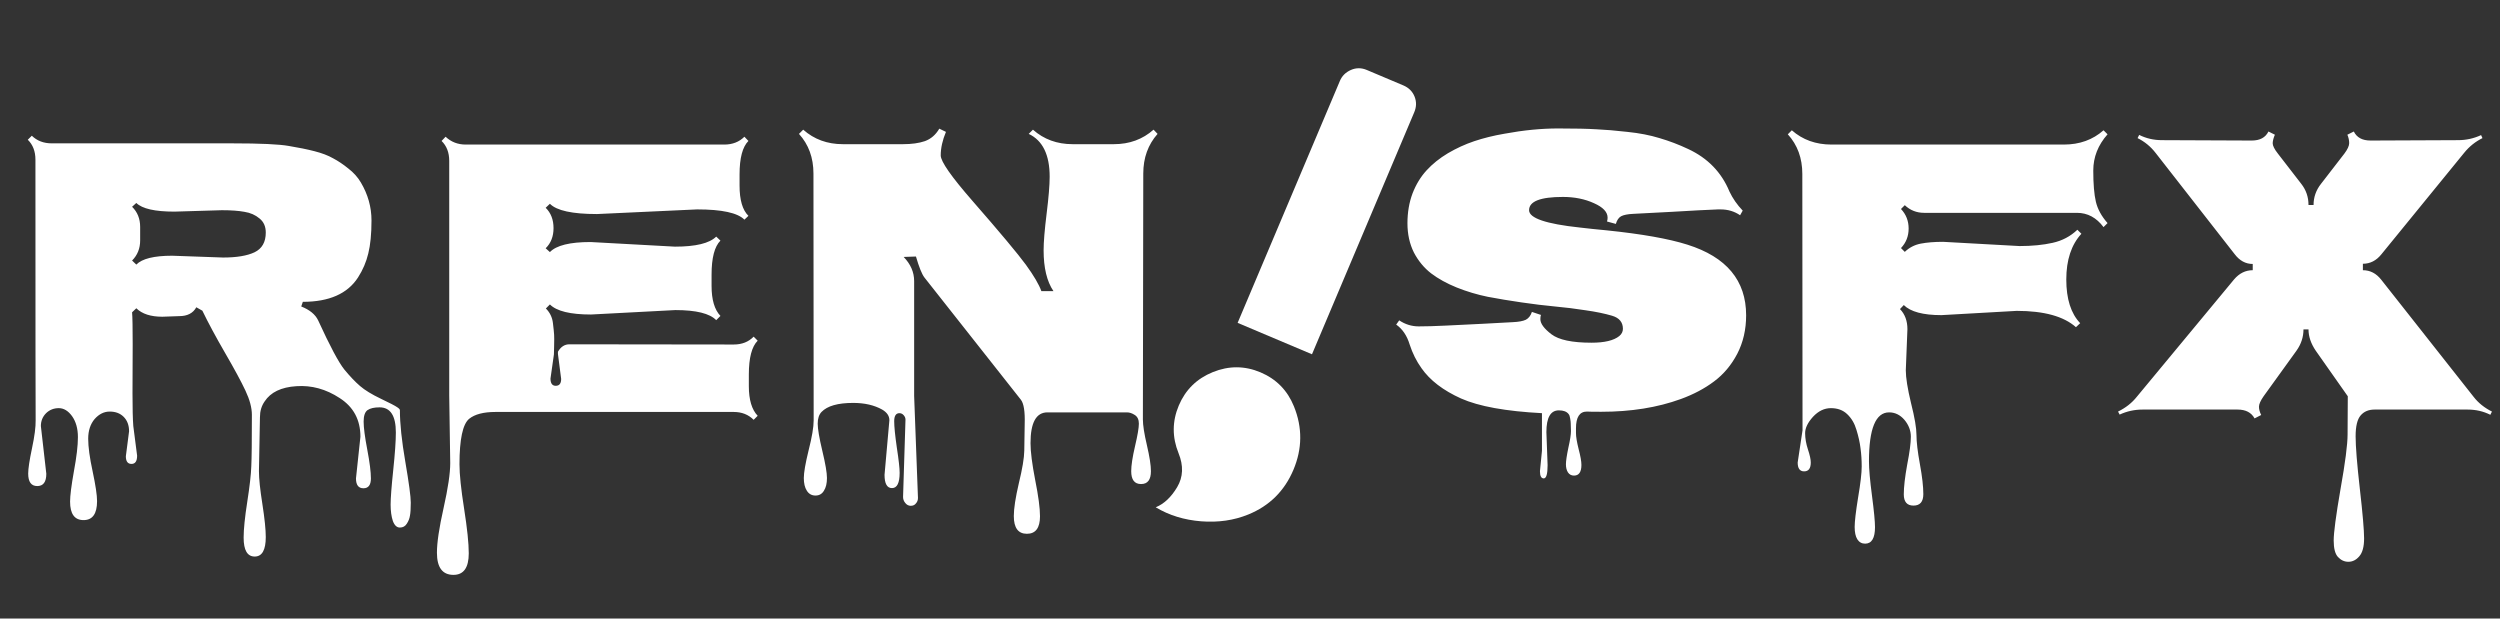 <?xml version="1.0" encoding="UTF-8"?> <svg xmlns="http://www.w3.org/2000/svg" width="97" height="24" viewBox="0 0 97 24" fill="none"><rect x="0" y="0" width="97" height="24" fill="#333333" stroke="none"/><path d="M13.812 18.562L13.984 16.945C13.984 16.289 13.716 15.789 13.18 15.445C12.648 15.096 12.088 14.943 11.5 14.984C10.912 15.021 10.5 15.219 10.266 15.578C10.146 15.75 10.086 15.953 10.086 16.188L10.047 18.281C10.047 18.568 10.091 18.992 10.18 19.555C10.268 20.122 10.312 20.549 10.312 20.836C10.312 21.341 10.169 21.594 9.883 21.594C9.596 21.594 9.453 21.349 9.453 20.859C9.453 20.537 9.5 20.073 9.594 19.469C9.688 18.865 9.74 18.406 9.75 18.094C9.766 17.781 9.773 17.115 9.773 16.094C9.773 15.823 9.69 15.51 9.523 15.156C9.357 14.802 9.094 14.315 8.734 13.695C8.375 13.075 8.081 12.529 7.852 12.055L7.617 11.922C7.492 12.151 7.271 12.266 6.953 12.266L6.297 12.289C5.849 12.289 5.513 12.18 5.289 11.961L5.125 12.117C5.141 12.31 5.148 12.721 5.148 13.352L5.141 15.266C5.141 15.838 5.151 16.26 5.172 16.531L5.32 17.68C5.32 17.893 5.247 18 5.102 18C4.956 18 4.883 17.901 4.883 17.703L5.008 16.734C5.008 16.5 4.938 16.312 4.797 16.172C4.661 16.037 4.482 15.969 4.258 15.969C4.039 15.969 3.844 16.065 3.672 16.258C3.505 16.456 3.422 16.711 3.422 17.023C3.422 17.336 3.479 17.758 3.594 18.289C3.708 18.826 3.766 19.211 3.766 19.445C3.766 19.935 3.591 20.18 3.242 20.18C2.893 20.18 2.719 19.94 2.719 19.461C2.719 19.237 2.768 18.846 2.867 18.289C2.971 17.732 3.023 17.289 3.023 16.961C3.023 16.633 2.948 16.362 2.797 16.148C2.646 15.94 2.474 15.836 2.281 15.836C2.089 15.836 1.924 15.901 1.789 16.031C1.654 16.167 1.586 16.333 1.586 16.531L1.797 18.383C1.797 18.701 1.68 18.859 1.445 18.859C1.211 18.859 1.094 18.698 1.094 18.375C1.094 18.188 1.143 17.859 1.242 17.391C1.341 16.927 1.388 16.565 1.383 16.305C1.378 16.044 1.375 12.675 1.375 6.195C1.375 5.872 1.276 5.615 1.078 5.422L1.234 5.266C1.438 5.464 1.695 5.562 2.008 5.562H9.008C10.102 5.562 10.836 5.596 11.211 5.664C11.591 5.727 11.922 5.794 12.203 5.867C12.49 5.94 12.729 6.031 12.922 6.141C13.12 6.245 13.318 6.378 13.516 6.539C13.719 6.695 13.88 6.875 14 7.078C14.276 7.542 14.414 8.034 14.414 8.555C14.414 9.076 14.372 9.503 14.289 9.836C14.211 10.164 14.078 10.474 13.891 10.766C13.484 11.396 12.771 11.711 11.75 11.711L11.688 11.891C12.016 12.021 12.234 12.2 12.344 12.43C12.802 13.43 13.141 14.065 13.359 14.336C13.578 14.602 13.781 14.815 13.969 14.977C14.156 15.138 14.425 15.302 14.773 15.469C15.122 15.635 15.333 15.745 15.406 15.797C15.479 15.844 15.516 15.883 15.516 15.914C15.516 16.435 15.586 17.104 15.727 17.922C15.867 18.74 15.938 19.266 15.938 19.5C15.938 19.734 15.927 19.904 15.906 20.008C15.891 20.112 15.852 20.213 15.789 20.312C15.727 20.417 15.635 20.469 15.516 20.469C15.396 20.469 15.305 20.383 15.242 20.211C15.185 20.039 15.156 19.828 15.156 19.578C15.156 19.328 15.19 18.88 15.258 18.234C15.325 17.594 15.359 17.109 15.359 16.781C15.359 16.13 15.148 15.805 14.727 15.805C14.518 15.805 14.362 15.841 14.258 15.914C14.159 15.987 14.109 16.135 14.109 16.359C14.109 16.588 14.156 16.951 14.25 17.445C14.344 17.94 14.391 18.312 14.391 18.562C14.391 18.818 14.294 18.945 14.102 18.945C13.909 18.945 13.812 18.818 13.812 18.562ZM8.609 8.156L6.766 8.211C6.01 8.211 5.518 8.099 5.289 7.875L5.125 8.023C5.333 8.227 5.438 8.487 5.438 8.805V9.328C5.438 9.641 5.333 9.901 5.125 10.109L5.289 10.266C5.513 10.037 5.977 9.922 6.68 9.922L8.656 9.992C9.182 9.992 9.589 9.924 9.875 9.789C10.167 9.648 10.312 9.393 10.312 9.023C10.312 8.789 10.232 8.607 10.07 8.477C9.909 8.341 9.714 8.255 9.484 8.219C9.255 8.177 8.964 8.156 8.609 8.156ZM21.773 14.703L21.648 13.734V13.648C21.758 13.456 21.906 13.359 22.094 13.359L28.469 13.367C28.787 13.367 29.044 13.266 29.242 13.062L29.398 13.219C29.169 13.448 29.055 13.885 29.055 14.531C29.055 14.531 29.055 14.682 29.055 14.984C29.055 15.51 29.169 15.893 29.398 16.133L29.242 16.289C29.039 16.086 28.781 15.984 28.469 15.984H19.227C18.763 15.984 18.422 16.073 18.203 16.25C17.953 16.458 17.828 17.047 17.828 18.016C17.828 18.406 17.888 18.982 18.008 19.742C18.128 20.508 18.188 21.083 18.188 21.469C18.188 22.026 17.99 22.305 17.594 22.305C17.167 22.305 16.953 22.018 16.953 21.445C16.953 21.055 17.039 20.477 17.211 19.711C17.383 18.945 17.469 18.365 17.469 17.969L17.43 15.352V6.242C17.43 5.919 17.331 5.661 17.133 5.469L17.289 5.305C17.503 5.508 17.763 5.609 18.07 5.609H28.102C28.419 5.609 28.68 5.508 28.883 5.305L29.039 5.469C28.81 5.698 28.695 6.13 28.695 6.766V7.203C28.695 7.76 28.81 8.151 29.039 8.375L28.883 8.523C28.622 8.258 28.01 8.125 27.047 8.125L23.164 8.305C22.206 8.305 21.596 8.172 21.336 7.906L21.172 8.062C21.375 8.26 21.477 8.523 21.477 8.852C21.477 9.174 21.375 9.435 21.172 9.633L21.336 9.781C21.586 9.521 22.112 9.391 22.914 9.391L26.188 9.57C26.995 9.57 27.529 9.44 27.789 9.18L27.953 9.336C27.724 9.565 27.609 10.005 27.609 10.656V11.094C27.609 11.63 27.724 12.018 27.953 12.258L27.789 12.422C27.539 12.162 27.01 12.031 26.203 12.031L22.93 12.203C22.128 12.203 21.596 12.073 21.336 11.812L21.18 11.969C21.336 12.125 21.427 12.312 21.453 12.531C21.479 12.745 21.495 12.898 21.5 12.992C21.505 13.081 21.505 13.221 21.5 13.414C21.495 13.602 21.492 13.713 21.492 13.75L21.359 14.688C21.359 14.875 21.427 14.969 21.562 14.969C21.703 14.969 21.773 14.88 21.773 14.703ZM34.32 18.422L34.508 16.305C34.508 16.138 34.414 16 34.227 15.891C33.919 15.719 33.544 15.633 33.102 15.633C32.508 15.633 32.099 15.75 31.875 15.984C31.776 16.088 31.727 16.24 31.727 16.438C31.727 16.641 31.787 16.992 31.906 17.492C32.026 17.992 32.086 18.344 32.086 18.547C32.086 18.755 32.047 18.919 31.969 19.039C31.896 19.164 31.787 19.227 31.641 19.227C31.495 19.227 31.383 19.164 31.305 19.039C31.227 18.919 31.188 18.755 31.188 18.547C31.188 18.338 31.25 17.979 31.375 17.469C31.505 16.958 31.57 16.573 31.57 16.312L31.562 6.734C31.562 6.12 31.375 5.607 31 5.195L31.164 5.031C31.586 5.406 32.099 5.594 32.703 5.594H35.039C35.372 5.594 35.654 5.555 35.883 5.477C36.117 5.393 36.305 5.232 36.445 4.992L36.703 5.117C36.568 5.44 36.5 5.745 36.5 6.031C36.5 6.266 36.911 6.854 37.734 7.797C38.807 9.026 39.497 9.852 39.805 10.273C40.112 10.695 40.312 11.037 40.406 11.297H40.875C40.62 10.922 40.492 10.393 40.492 9.711C40.492 9.393 40.531 8.919 40.609 8.289C40.688 7.654 40.727 7.177 40.727 6.859C40.727 6.005 40.456 5.451 39.914 5.195L40.078 5.031C40.5 5.406 41.013 5.594 41.617 5.594H43.219C43.823 5.594 44.336 5.406 44.758 5.031L44.914 5.195C44.544 5.612 44.359 6.125 44.359 6.734L44.344 16.273C44.344 16.497 44.396 16.831 44.5 17.273C44.604 17.721 44.656 18.057 44.656 18.281C44.656 18.615 44.529 18.781 44.273 18.781C44.018 18.781 43.891 18.615 43.891 18.281C43.891 18.062 43.94 17.74 44.039 17.312C44.138 16.891 44.188 16.599 44.188 16.438C44.188 16.281 44.135 16.169 44.031 16.102C43.927 16.034 43.825 16 43.727 16H40.641C40.203 16 39.984 16.398 39.984 17.195C39.984 17.523 40.044 17.997 40.164 18.617C40.289 19.242 40.352 19.713 40.352 20.031C40.352 20.484 40.182 20.711 39.844 20.711C39.505 20.711 39.336 20.482 39.336 20.023C39.336 19.732 39.401 19.307 39.531 18.75C39.667 18.193 39.737 17.773 39.742 17.492L39.758 16.453C39.773 15.969 39.724 15.654 39.609 15.508L35.867 10.766C35.768 10.635 35.659 10.365 35.539 9.953L35.062 9.969C35.333 10.25 35.469 10.562 35.469 10.906V15.367L35.617 19.32C35.617 19.404 35.591 19.474 35.539 19.531C35.492 19.594 35.425 19.625 35.336 19.625C35.253 19.625 35.182 19.588 35.125 19.516C35.068 19.448 35.039 19.37 35.039 19.281L35.133 16.281C35.133 16.219 35.109 16.162 35.062 16.109C35.016 16.057 34.961 16.031 34.898 16.031C34.763 16.031 34.695 16.135 34.695 16.344C34.695 16.552 34.729 16.893 34.797 17.367C34.87 17.841 34.906 18.167 34.906 18.344C34.906 18.74 34.807 18.938 34.609 18.938C34.417 18.938 34.32 18.766 34.32 18.422ZM59.75 18.281L59.828 17.492V16.031C58.427 15.958 57.38 15.768 56.688 15.461C55.995 15.148 55.484 14.758 55.156 14.289C54.958 14.013 54.805 13.706 54.695 13.367C54.591 13.023 54.417 12.766 54.172 12.594L54.289 12.43C54.523 12.586 54.776 12.664 55.047 12.664C55.323 12.664 55.675 12.654 56.102 12.633C56.529 12.612 57.01 12.588 57.547 12.562C58.083 12.531 58.466 12.51 58.695 12.5C58.925 12.49 59.094 12.458 59.203 12.406C59.312 12.349 59.391 12.247 59.438 12.102L59.789 12.219C59.773 12.26 59.766 12.315 59.766 12.383C59.766 12.555 59.909 12.75 60.195 12.969C60.482 13.188 61 13.297 61.75 13.297C62.255 13.297 62.615 13.211 62.828 13.039C62.922 12.961 62.969 12.867 62.969 12.758C62.969 12.503 62.828 12.333 62.547 12.25C62.266 12.167 61.925 12.096 61.523 12.039C61.128 11.977 60.729 11.927 60.328 11.891C59.932 11.854 59.503 11.802 59.039 11.734C58.575 11.667 58.138 11.594 57.727 11.516C57.315 11.432 56.914 11.312 56.523 11.156C56.138 11 55.807 10.818 55.531 10.609C55.255 10.396 55.031 10.125 54.859 9.797C54.693 9.464 54.609 9.086 54.609 8.664C54.609 8.242 54.675 7.857 54.805 7.508C54.94 7.159 55.122 6.859 55.352 6.609C55.581 6.359 55.857 6.138 56.18 5.945C56.508 5.753 56.849 5.596 57.203 5.477C57.562 5.357 57.953 5.26 58.375 5.188C59.109 5.052 59.802 4.984 60.453 4.984C61.104 4.984 61.599 4.995 61.938 5.016C62.281 5.031 62.682 5.065 63.141 5.117C63.604 5.164 64.021 5.245 64.391 5.359C64.766 5.469 65.135 5.609 65.5 5.781C66.26 6.135 66.794 6.685 67.102 7.43C67.227 7.695 67.398 7.943 67.617 8.172L67.516 8.352C67.297 8.201 67.044 8.125 66.758 8.125H66.656C66.24 8.141 65.643 8.172 64.867 8.219C64.096 8.26 63.599 8.286 63.375 8.297C63.156 8.307 62.997 8.339 62.898 8.391C62.805 8.443 62.737 8.542 62.695 8.688L62.352 8.594C62.367 8.547 62.375 8.497 62.375 8.445C62.375 8.227 62.198 8.039 61.844 7.883C61.49 7.721 61.089 7.641 60.641 7.641C59.766 7.641 59.328 7.812 59.328 8.156C59.328 8.464 59.984 8.688 61.297 8.828C61.604 8.865 61.953 8.901 62.344 8.938C63.703 9.078 64.745 9.263 65.469 9.492C66.99 9.971 67.75 10.885 67.75 12.234C67.75 12.787 67.635 13.284 67.406 13.727C67.177 14.164 66.878 14.521 66.508 14.797C66.143 15.073 65.711 15.302 65.211 15.484C64.31 15.812 63.281 15.977 62.125 15.977C61.812 15.977 61.628 15.974 61.57 15.969C61.289 15.969 61.148 16.185 61.148 16.617V16.805C61.148 16.945 61.182 17.151 61.25 17.422C61.323 17.698 61.359 17.904 61.359 18.039C61.359 18.315 61.263 18.453 61.07 18.453C60.971 18.453 60.893 18.412 60.836 18.328C60.784 18.245 60.758 18.141 60.758 18.016C60.758 17.891 60.789 17.677 60.852 17.375C60.919 17.078 60.953 16.862 60.953 16.727C60.953 16.591 60.95 16.495 60.945 16.438C60.945 16.385 60.938 16.318 60.922 16.234C60.911 16.156 60.891 16.099 60.859 16.062C60.786 15.969 60.661 15.922 60.484 15.922C60.161 15.922 60 16.203 60 16.766L60.047 18.047C60.047 18.391 59.997 18.562 59.898 18.562C59.8 18.562 59.75 18.469 59.75 18.281ZM74.008 12.773L73.945 14.367C73.945 14.654 74.013 15.078 74.148 15.641C74.289 16.198 74.359 16.609 74.359 16.875C74.359 17.146 74.404 17.523 74.492 18.008C74.581 18.492 74.625 18.88 74.625 19.172C74.625 19.469 74.497 19.617 74.242 19.617C73.992 19.617 73.867 19.471 73.867 19.18C73.867 18.893 73.912 18.508 74 18.023C74.094 17.544 74.141 17.185 74.141 16.945C74.141 16.706 74.057 16.487 73.891 16.289C73.724 16.096 73.526 16 73.297 16C72.776 16 72.516 16.633 72.516 17.898C72.516 18.195 72.555 18.641 72.633 19.234C72.711 19.828 72.75 20.234 72.75 20.453C72.75 20.88 72.622 21.094 72.367 21.094C72.237 21.094 72.135 21.037 72.062 20.922C71.995 20.812 71.961 20.654 71.961 20.445C71.961 20.237 72.005 19.857 72.094 19.305C72.188 18.753 72.234 18.352 72.234 18.102C72.234 17.852 72.219 17.615 72.188 17.391C72.162 17.172 72.109 16.935 72.031 16.68C71.958 16.43 71.838 16.227 71.672 16.07C71.51 15.914 71.299 15.836 71.039 15.836C70.784 15.836 70.552 15.948 70.344 16.172C70.141 16.396 70.039 16.607 70.039 16.805C70.039 17.008 70.076 17.219 70.148 17.438C70.221 17.656 70.258 17.826 70.258 17.945C70.258 18.174 70.172 18.289 70 18.289C69.833 18.289 69.75 18.174 69.75 17.945L69.938 16.695L69.93 6.75C69.93 6.135 69.742 5.622 69.367 5.211L69.523 5.055C69.94 5.424 70.453 5.609 71.062 5.609H80.078C80.688 5.609 81.201 5.424 81.617 5.055L81.773 5.211C81.404 5.628 81.219 6.096 81.219 6.617C81.219 7.138 81.253 7.542 81.32 7.828C81.388 8.115 81.539 8.391 81.773 8.656L81.617 8.812C81.341 8.443 80.997 8.258 80.586 8.258H74.656C74.365 8.258 74.115 8.159 73.906 7.961L73.758 8.109C73.956 8.318 74.055 8.57 74.055 8.867C74.055 9.164 73.956 9.417 73.758 9.625L73.906 9.773C74.078 9.607 74.284 9.5 74.523 9.453C74.768 9.406 75.057 9.383 75.391 9.383L78.359 9.547C78.844 9.547 79.271 9.505 79.641 9.422C80.016 9.339 80.336 9.169 80.602 8.914L80.758 9.07C80.367 9.497 80.172 10.088 80.172 10.844C80.172 11.599 80.352 12.164 80.711 12.539L80.547 12.695C80.073 12.273 79.307 12.062 78.25 12.062L75.328 12.227C74.615 12.227 74.128 12.096 73.867 11.836L73.719 11.992C73.912 12.19 74.008 12.45 74.008 12.773ZM87.477 16.234C87.352 16.005 87.133 15.891 86.82 15.891H83.133C82.82 15.891 82.523 15.956 82.242 16.086L82.18 15.969C82.477 15.823 82.719 15.633 82.906 15.398L86.68 10.844C86.883 10.604 87.125 10.484 87.406 10.484V10.242C87.13 10.242 86.896 10.115 86.703 9.859L83.641 5.938C83.448 5.688 83.213 5.495 82.938 5.359L83 5.234C83.271 5.37 83.565 5.438 83.883 5.438L87.367 5.453C87.685 5.453 87.901 5.336 88.016 5.102L88.266 5.227C88.213 5.346 88.185 5.456 88.18 5.555C88.18 5.654 88.247 5.789 88.383 5.961L89.289 7.133C89.477 7.372 89.57 7.646 89.57 7.953H89.766C89.766 7.651 89.862 7.378 90.055 7.133L90.961 5.961C91.086 5.794 91.148 5.659 91.148 5.555C91.148 5.445 91.125 5.336 91.078 5.227L91.328 5.102C91.443 5.336 91.659 5.453 91.977 5.453L95.375 5.438C95.688 5.438 95.984 5.372 96.266 5.242L96.32 5.359C96.044 5.495 95.807 5.685 95.609 5.93L92.398 9.867C92.201 10.112 91.961 10.234 91.68 10.234V10.484C91.961 10.484 92.198 10.607 92.391 10.852L95.977 15.398C96.159 15.633 96.396 15.823 96.688 15.969L96.625 16.094C96.354 15.958 96.06 15.891 95.742 15.891H92.133C91.904 15.891 91.724 15.966 91.594 16.117C91.463 16.268 91.398 16.539 91.398 16.93C91.398 17.326 91.453 18.005 91.562 18.969C91.672 19.932 91.727 20.573 91.727 20.891C91.727 21.213 91.664 21.445 91.539 21.586C91.419 21.727 91.279 21.797 91.117 21.797C90.961 21.797 90.826 21.734 90.711 21.609C90.602 21.49 90.547 21.276 90.547 20.969C90.547 20.667 90.635 20.003 90.812 18.977C90.995 17.951 91.086 17.245 91.086 16.859L91.094 15.375L89.852 13.609C89.664 13.333 89.57 13.057 89.57 12.781H89.375C89.375 13.078 89.284 13.354 89.102 13.609L87.828 15.375C87.708 15.547 87.648 15.682 87.648 15.781C87.648 15.88 87.677 15.987 87.734 16.102L87.477 16.234Z" fill="white"></path><path d="M48.432 19.963C47.872 20.191 47.263 20.278 46.605 20.227C45.947 20.175 45.359 19.994 44.842 19.683C45.165 19.551 45.443 19.29 45.675 18.899C45.907 18.508 45.925 18.07 45.728 17.585C45.476 16.963 45.479 16.346 45.737 15.734C45.996 15.122 46.436 14.69 47.058 14.438C47.68 14.186 48.297 14.189 48.908 14.447C49.52 14.706 49.953 15.146 50.205 15.768C50.538 16.588 50.531 17.41 50.184 18.231C49.836 19.053 49.252 19.63 48.432 19.963ZM50.905 13.746L48.02 12.527L51.988 3.139C52.069 2.946 52.211 2.805 52.414 2.715C52.616 2.626 52.823 2.626 53.032 2.715L54.448 3.313C54.658 3.402 54.803 3.546 54.884 3.745C54.965 3.944 54.961 4.148 54.872 4.358L50.905 13.746Z" fill="white"></path></svg> 